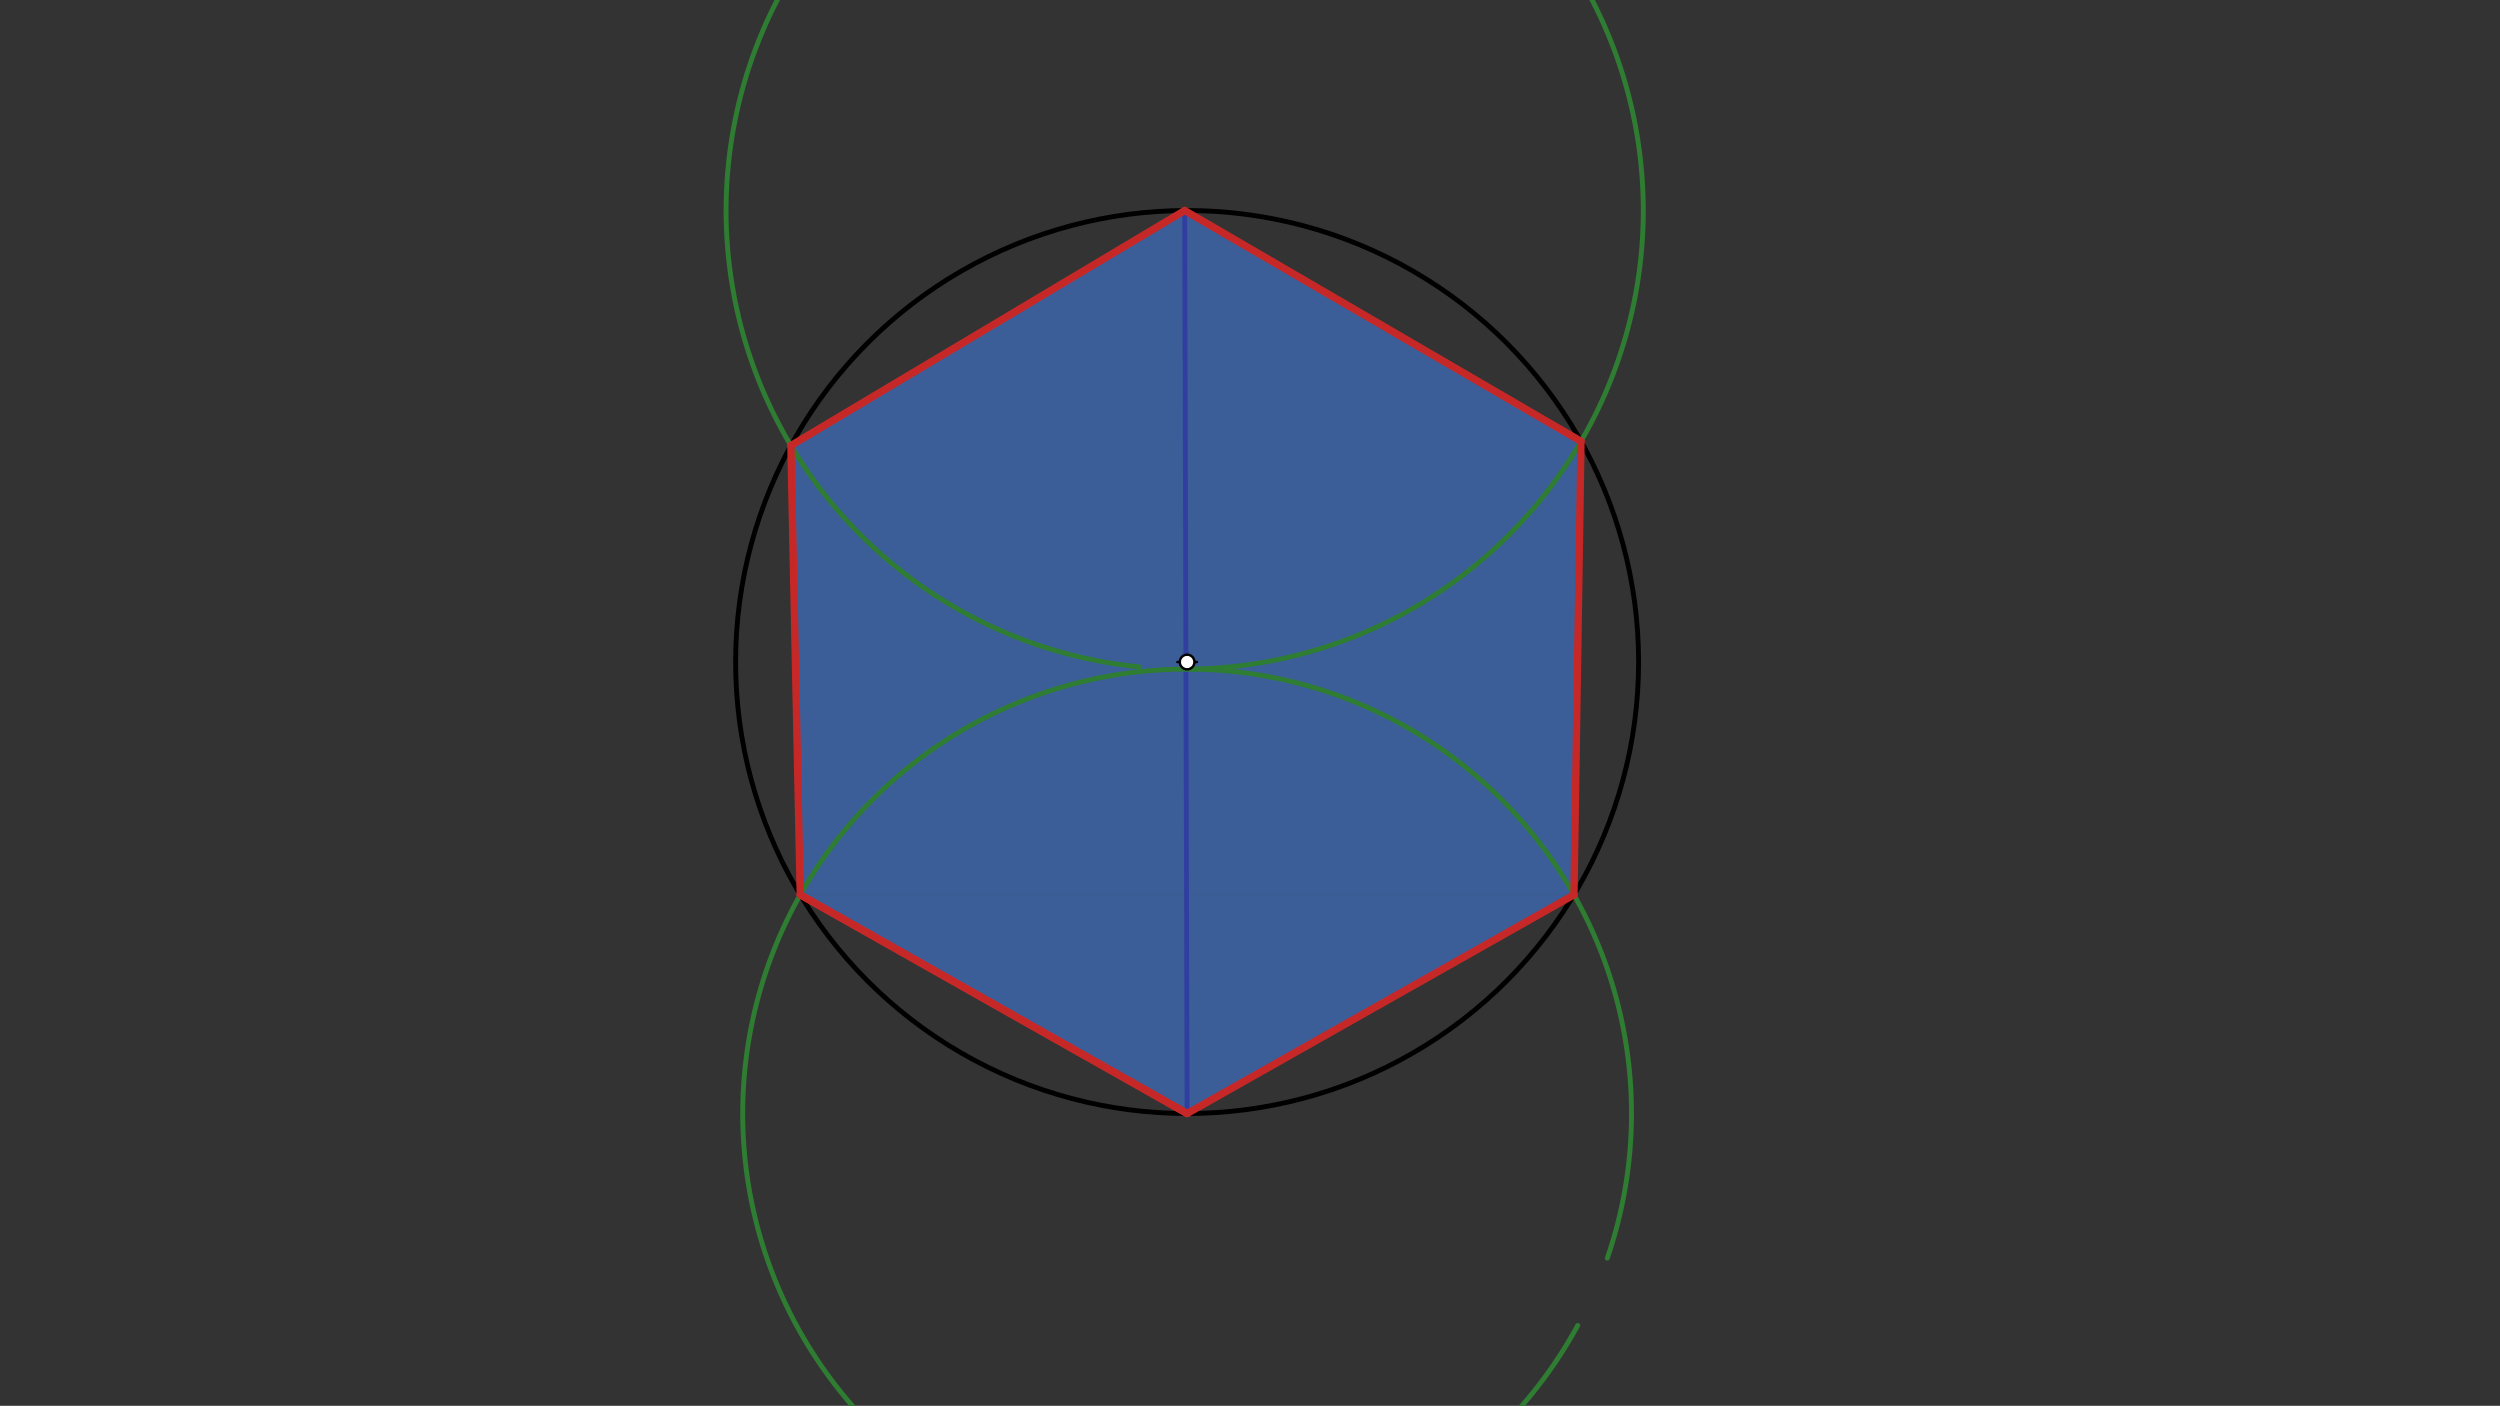 <svg xmlns="http://www.w3.org/2000/svg" class="svg--1it" height="100%" preserveAspectRatio="xMidYMid meet" viewBox="0 0 1023.307 575.433" width="100%"><rect x="0" y="0" width="1023.307" height="575.433" fill="#333333" stroke="none"/><defs><marker id="marker-arrow" markerHeight="16" markerUnits="userSpaceOnUse" markerWidth="24" orient="auto-start-reverse" refX="24" refY="4" viewBox="0 0 24 8"><path d="M 0 0 L 24 4 L 0 8 z" stroke="inherit"></path></marker></defs><g class="aux-layer--1FB"></g><g class="main-layer--3Vd"><g class="element--2qn"><g fill="#448aff" opacity="0.5"><path d="M 323.73 182.368 L 484.922 86.171 L 647.134 180.638 L 644.258 366.265 L 327.562 366.265 Z" stroke="none"></path></g></g><g class="element--2qn"><g fill="#448aff" opacity="0.5"><path d="M 327.562 366.265 L 644.258 366.265 L 485.91 455.785 Z" stroke="none"></path></g></g><g class="element--2qn"><g class="center--1s5"><line x1="481.91" y1="270.977" x2="489.91" y2="270.977" stroke="#000000" stroke-width="1" stroke-linecap="round"></line><line x1="485.91" y1="266.977" x2="485.91" y2="274.977" stroke="#000000" stroke-width="1" stroke-linecap="round"></line><circle class="hit--230" cx="485.91" cy="270.977" r="4" stroke="none" fill="transparent"></circle></g><circle cx="485.91" cy="270.977" fill="none" r="184.808" stroke="#000000" stroke-dasharray="none" stroke-width="2"></circle></g><g class="element--2qn"><line stroke="#303F9F" stroke-dasharray="none" stroke-linecap="round" stroke-width="2" x1="484.922" x2="485.91" y1="86.171" y2="455.785"></line></g><g class="element--2qn"><path d="M 657.91 514.977 A 181.9 181.9 0 1 0 645.802 542.516" fill="none" stroke="#2E7D32" stroke-dasharray="none" stroke-linecap="round" stroke-width="2"></path></g><g class="element--2qn"><path d="M 485.424 273.885 A 187.714 187.714 0 1 0 466.191 272.949" fill="none" stroke="#2E7D32" stroke-dasharray="none" stroke-linecap="round" stroke-width="2"></path></g><g class="element--2qn"><line stroke="#C62828" stroke-dasharray="none" stroke-linecap="round" stroke-width="3" x1="327.562" x2="485.91" y1="366.265" y2="455.785"></line></g><g class="element--2qn"><line stroke="#C62828" stroke-dasharray="none" stroke-linecap="round" stroke-width="3" x1="485.91" x2="644.258" y1="455.785" y2="366.265"></line></g><g class="element--2qn"><line stroke="#C62828" stroke-dasharray="none" stroke-linecap="round" stroke-width="3" x1="644.258" x2="647.134" y1="366.265" y2="180.638"></line></g><g class="element--2qn"><line stroke="#C62828" stroke-dasharray="none" stroke-linecap="round" stroke-width="3" x1="647.134" x2="484.922" y1="180.638" y2="86.171"></line></g><g class="element--2qn"><line stroke="#C62828" stroke-dasharray="none" stroke-linecap="round" stroke-width="3" x1="484.922" x2="323.73" y1="86.171" y2="182.368"></line></g><g class="element--2qn"><line stroke="#C62828" stroke-dasharray="none" stroke-linecap="round" stroke-width="3" x1="323.73" x2="327.562" y1="182.368" y2="366.265"></line></g><g class="element--2qn"><line stroke="#C62828" stroke-dasharray="none" stroke-linecap="round" stroke-width="3" x1="327.562" x2="485.91" y1="366.265" y2="455.785"></line></g><g class="element--2qn"><circle cx="485.91" cy="270.977" r="3" stroke="#000000" stroke-width="1" fill="#ffffff"></circle>}</g></g><g class="snaps-layer--2PT"></g><g class="temp-layer--rAP"></g></svg>